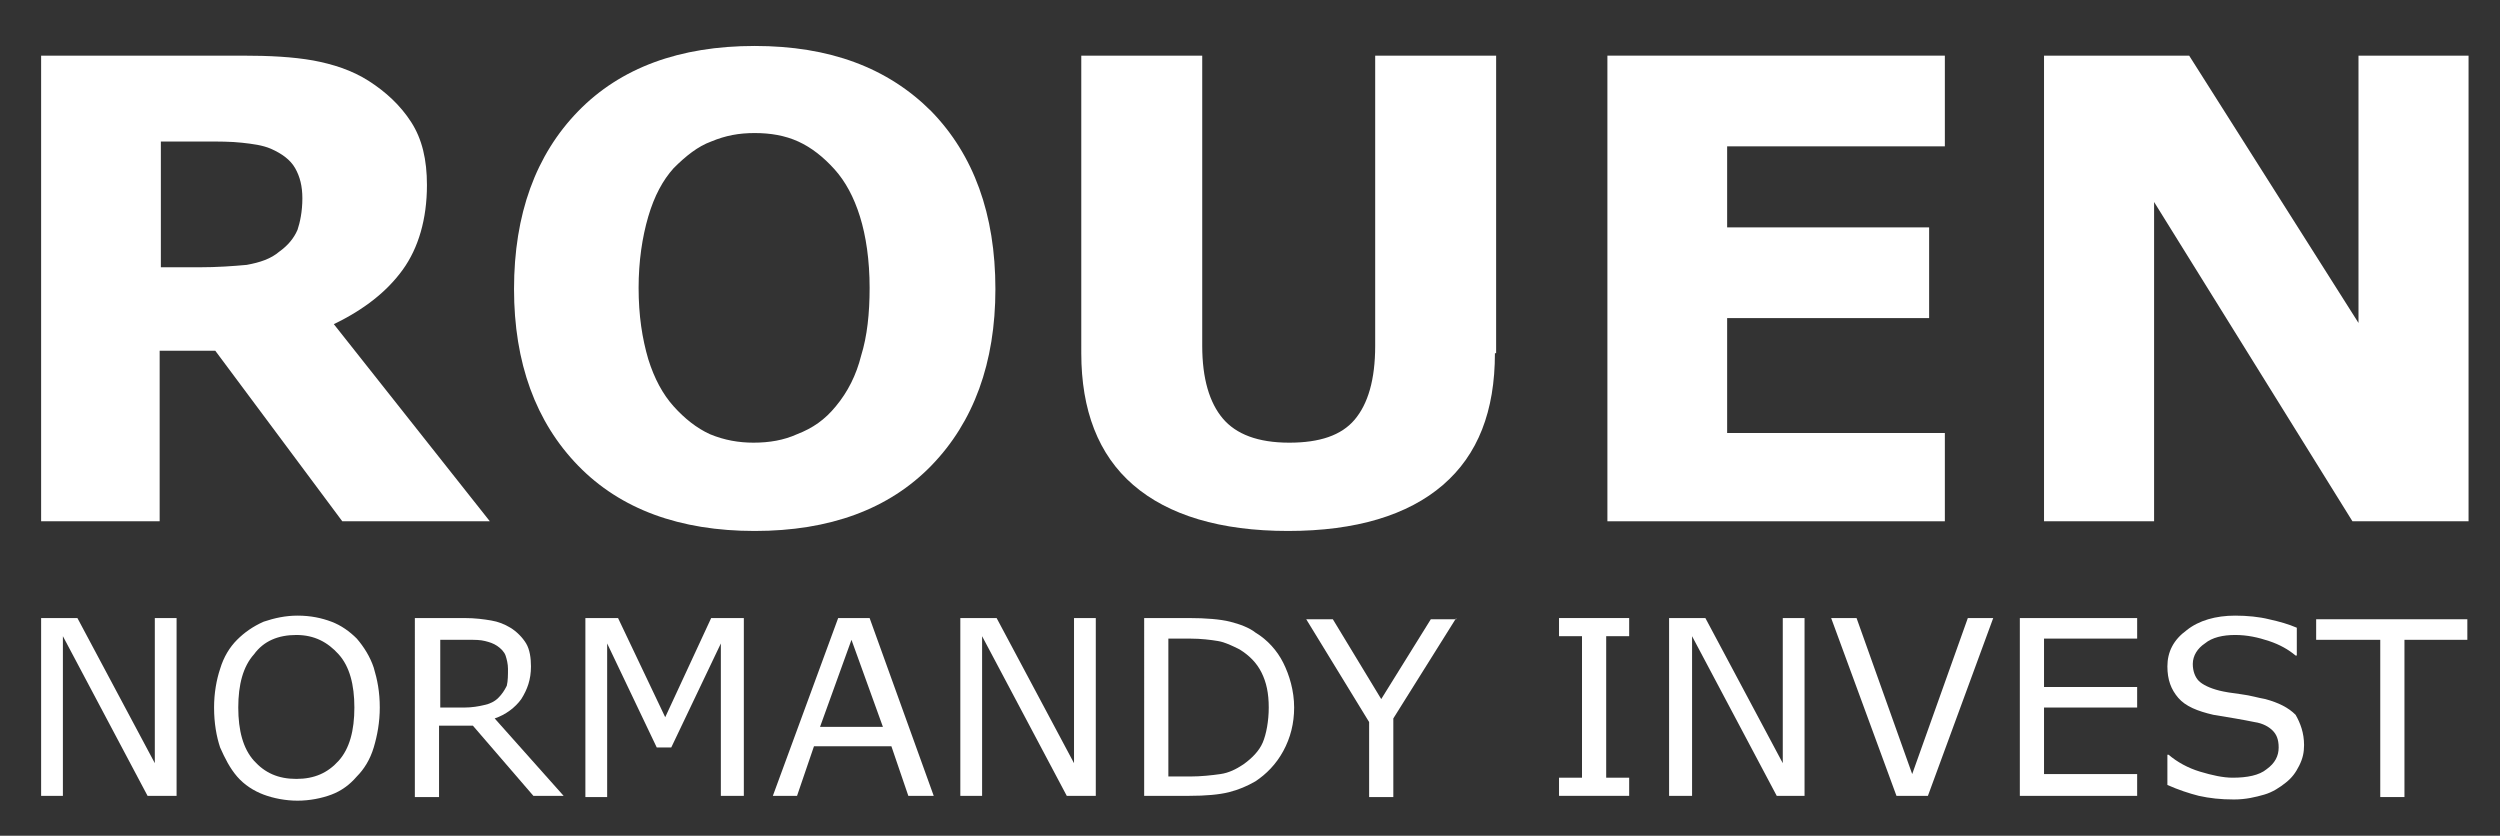 <?xml version="1.0" encoding="utf-8"?>
<!-- Generator: Adobe Illustrator 24.3.0, SVG Export Plug-In . SVG Version: 6.00 Build 0)  -->
<svg version="1.1" id="Composant_48_2" xmlns="http://www.w3.org/2000/svg" xmlns:xlink="http://www.w3.org/1999/xlink" x="0px"
	 y="0px" viewBox="0 0 206.7 69.1" style="enable-background:new 0 0 206.7 69.1;" xml:space="preserve">
<rect x="0" y="0" width="206.7" height="69.1" fill="#333333" stroke="none"/>
<style type="text/css">
	.st0{fill:#FFFFFF;}
	.st1{enable-background:new    ;}
</style>
<path class="st0" d="M14.6,65.8h-2.4l-7-13.2v13.2H3.4V51.1h3l6.4,12v-12h1.8V65.8z"/>
<path class="st0" d="M29.5,52.8c0.6,0.7,1.1,1.5,1.4,2.4c0.3,1,0.5,2,0.5,3.3c0,1.2-0.2,2.3-0.5,3.3c-0.3,1-0.8,1.8-1.4,2.4
	c-0.6,0.7-1.3,1.2-2.1,1.5c-0.8,0.3-1.8,0.5-2.8,0.5c-1,0-2-0.2-2.8-0.5s-1.6-0.8-2.2-1.5c-0.6-0.7-1-1.5-1.4-2.4
	c-0.3-0.9-0.5-2-0.5-3.3c0-1.2,0.2-2.3,0.5-3.2c0.3-1,0.8-1.8,1.4-2.4c0.6-0.6,1.3-1.1,2.2-1.5c0.9-0.3,1.8-0.5,2.8-0.5
	c1.1,0,2,0.2,2.8,0.5S28.9,52.2,29.5,52.8z M29.3,58.5c0-1.9-0.4-3.4-1.3-4.4c-0.9-1-2-1.6-3.5-1.6c-1.5,0-2.7,0.5-3.5,1.6
	c-0.9,1-1.3,2.5-1.3,4.4c0,1.9,0.4,3.4,1.3,4.4c0.9,1,2,1.5,3.5,1.5c1.5,0,2.6-0.5,3.5-1.5C28.9,61.9,29.3,60.4,29.3,58.5z"/>
<path class="st0" d="M46.6,65.8h-2.5L39.1,60h-2.8v5.9h-2V51.1h4.1c0.9,0,1.6,0.1,2.2,0.2c0.6,0.1,1.1,0.3,1.6,0.6
	c0.5,0.3,1,0.8,1.3,1.3c0.3,0.5,0.4,1.2,0.4,1.9c0,1.1-0.3,1.9-0.8,2.7c-0.5,0.7-1.3,1.3-2.2,1.6L46.6,65.8z M42,55.3
	c0-0.4-0.1-0.8-0.2-1.1c-0.1-0.3-0.4-0.6-0.7-0.8c-0.3-0.2-0.6-0.3-1-0.4c-0.4-0.1-0.8-0.1-1.4-0.1h-2.3v5.6h2
	c0.6,0,1.2-0.1,1.6-0.2c0.5-0.1,0.9-0.3,1.2-0.6c0.3-0.3,0.5-0.6,0.7-1C42,56.3,42,55.8,42,55.3z"/>
<path class="st0" d="M61.6,65.8h-2V53.2l-4.1,8.6h-1.2l-4.1-8.6v12.7h-1.8V51.1h2.7l3.9,8.2l3.8-8.2h2.7V65.8z"/>
<path class="st0" d="M77.2,65.8h-2.1l-1.4-4.1h-6.4l-1.4,4.1h-2l5.4-14.7h2.6L77.2,65.8z M73,60.1l-2.6-7.2l-2.6,7.2H73z"/>
<path class="st0" d="M90.6,65.8h-2.4l-7-13.2v13.2h-1.8V51.1h3l6.4,12v-12h1.8V65.8z"/>
<path class="st0" d="M107,58.5c0,1.3-0.3,2.5-0.9,3.6c-0.6,1.1-1.4,1.9-2.3,2.5c-0.7,0.4-1.4,0.7-2.2,0.9c-0.8,0.2-1.9,0.3-3.3,0.3
	h-3.7V51.1h3.7c1.4,0,2.6,0.1,3.4,0.3c0.8,0.2,1.6,0.5,2.1,0.9c1,0.6,1.8,1.5,2.3,2.5S107,57.1,107,58.5z M104.9,58.5
	c0-1.2-0.2-2.1-0.6-2.9c-0.4-0.8-1-1.4-1.8-1.9c-0.6-0.3-1.2-0.6-1.8-0.7s-1.4-0.2-2.3-0.2h-1.8v11.4h1.8c0.9,0,1.8-0.1,2.5-0.2
	c0.7-0.1,1.3-0.4,1.9-0.8c0.7-0.5,1.3-1.1,1.6-1.8S104.9,59.6,104.9,58.5z"/>
<path class="st0" d="M120.4,51.1l-5.2,8.3v6.5h-2v-6.2l-5.2-8.5h2.2l4,6.6l4.1-6.6H120.4z"/>
<path class="st0" d="M134.7,65.8h-5.8v-1.5h1.9V52.6h-1.9v-1.5h5.8v1.5h-1.9v11.7h1.9V65.8z"/>
<path class="st0" d="M149.3,65.8h-2.4l-7-13.2v13.2H138V51.1h3l6.4,12v-12h1.8V65.8z"/>
<path class="st0" d="M164.8,51.1l-5.4,14.7h-2.6l-5.4-14.7h2.1l4.6,12.9l4.6-12.9H164.8z"/>
<path class="st0" d="M176.7,65.8H167V51.1h9.7v1.7H169v4h7.7v1.7H169v5.5h7.7V65.8z"/>
<path class="st0" d="M190.5,61.6c0,0.6-0.1,1.1-0.4,1.7c-0.3,0.6-0.6,1-1.1,1.4c-0.5,0.4-1.1,0.8-1.8,1c-0.7,0.2-1.5,0.4-2.5,0.4
	c-1.1,0-2-0.1-2.9-0.3c-0.8-0.2-1.7-0.5-2.6-0.9v-2.5h0.1c0.7,0.6,1.6,1.1,2.6,1.4c1,0.3,1.9,0.5,2.7,0.5c1.2,0,2.2-0.2,2.8-0.7
	c0.7-0.5,1-1.1,1-1.8c0-0.7-0.2-1.1-0.5-1.4c-0.3-0.3-0.8-0.6-1.5-0.7c-0.5-0.1-1-0.2-1.6-0.3c-0.6-0.1-1.2-0.2-1.8-0.3
	c-1.3-0.3-2.3-0.7-2.9-1.4c-0.6-0.7-0.9-1.5-0.9-2.6c0-1.2,0.5-2.2,1.6-3c1-0.8,2.4-1.2,4-1.2c1,0,2,0.1,2.8,0.3
	c0.9,0.2,1.6,0.4,2.3,0.7v2.3h-0.1c-0.6-0.5-1.3-0.9-2.2-1.2c-0.9-0.3-1.8-0.5-2.8-0.5c-1,0-1.9,0.2-2.5,0.7c-0.6,0.4-1,1-1,1.7
	c0,0.6,0.2,1.1,0.5,1.4s0.9,0.6,1.7,0.8c0.4,0.1,1,0.2,1.8,0.3c0.8,0.1,1.4,0.3,2,0.4c1.1,0.3,1.9,0.7,2.5,1.3
	C190.2,59.8,190.5,60.6,190.5,61.6z"/>
<path class="st0" d="M204.1,52.9h-5.3v13h-2v-13h-5.3v-1.7h12.5V52.9z"/>
<g class="st1">
	<path class="st0" d="M40.5,43.1H28.3L17.8,29h-4.6v14.1H3.4V4.6H20c2.3,0,4.2,0.1,5.9,0.4c1.6,0.3,3.2,0.8,4.6,1.7
		c1.4,0.9,2.6,2,3.5,3.4c0.9,1.4,1.3,3.1,1.3,5.2c0,2.8-0.7,5.2-2,7c-1.3,1.8-3.2,3.3-5.7,4.5L40.5,43.1z M25,16.4
		c0-1-0.2-1.8-0.6-2.5c-0.4-0.7-1.1-1.2-2-1.6c-0.7-0.3-1.5-0.4-2.4-0.5c-0.9-0.1-1.9-0.1-3.1-0.1h-3.6v10.4h3.1
		c1.6,0,2.9-0.1,4-0.2c1.1-0.2,2-0.5,2.7-1.1c0.7-0.5,1.2-1.1,1.5-1.8C24.8,18.4,25,17.5,25,16.4z"/>
	<path class="st0" d="M82.3,23.9c0,6.1-1.8,11-5.3,14.6s-8.4,5.4-14.6,5.4c-6.2,0-11.1-1.8-14.6-5.4s-5.3-8.5-5.3-14.6
		c0-6.2,1.8-11.1,5.3-14.7c3.5-3.6,8.4-5.4,14.6-5.4c6.2,0,11,1.8,14.6,5.4C80.5,12.8,82.3,17.7,82.3,23.9z M69.1,33.6
		c1-1.2,1.7-2.6,2.1-4.2c0.5-1.6,0.7-3.5,0.7-5.6c0-2.3-0.3-4.3-0.8-5.9c-0.5-1.6-1.2-2.9-2.1-3.9c-0.9-1-1.9-1.8-3-2.3
		c-1.1-0.5-2.3-0.7-3.6-0.7c-1.3,0-2.4,0.2-3.6,0.7c-1.1,0.4-2.1,1.2-3.1,2.2c-0.9,1-1.6,2.3-2.1,4c-0.5,1.7-0.8,3.7-0.8,5.9
		c0,2.3,0.3,4.2,0.8,5.9c0.5,1.6,1.2,2.9,2.1,3.9c0.9,1,1.9,1.8,3,2.3c1.2,0.5,2.4,0.7,3.6,0.7c1.3,0,2.5-0.2,3.6-0.7
		C67.2,35.4,68.2,34.7,69.1,33.6z"/>
	<path class="st0" d="M123.6,29.2c0,4.8-1.4,8.4-4.3,10.9s-7.2,3.8-12.8,3.8s-9.9-1.3-12.8-3.8s-4.3-6.2-4.3-10.9V4.6h10v24
		c0,2.7,0.6,4.7,1.7,6c1.1,1.3,2.9,2,5.5,2c2.5,0,4.3-0.6,5.4-1.9c1.1-1.3,1.7-3.3,1.7-6.1v-24h10V29.2z"/>
	<path class="st0" d="M160.8,43.1h-27.9V4.6h27.9v7.5h-18v6.7h16.7v7.5h-16.7v9.5h18V43.1z"/>
	<path class="st0" d="M204.1,43.1h-9.6l-16.4-26.4v26.4h-9.1V4.6H181L195,26.7V4.6h9.1V43.1z"/>
</g>
</svg>

